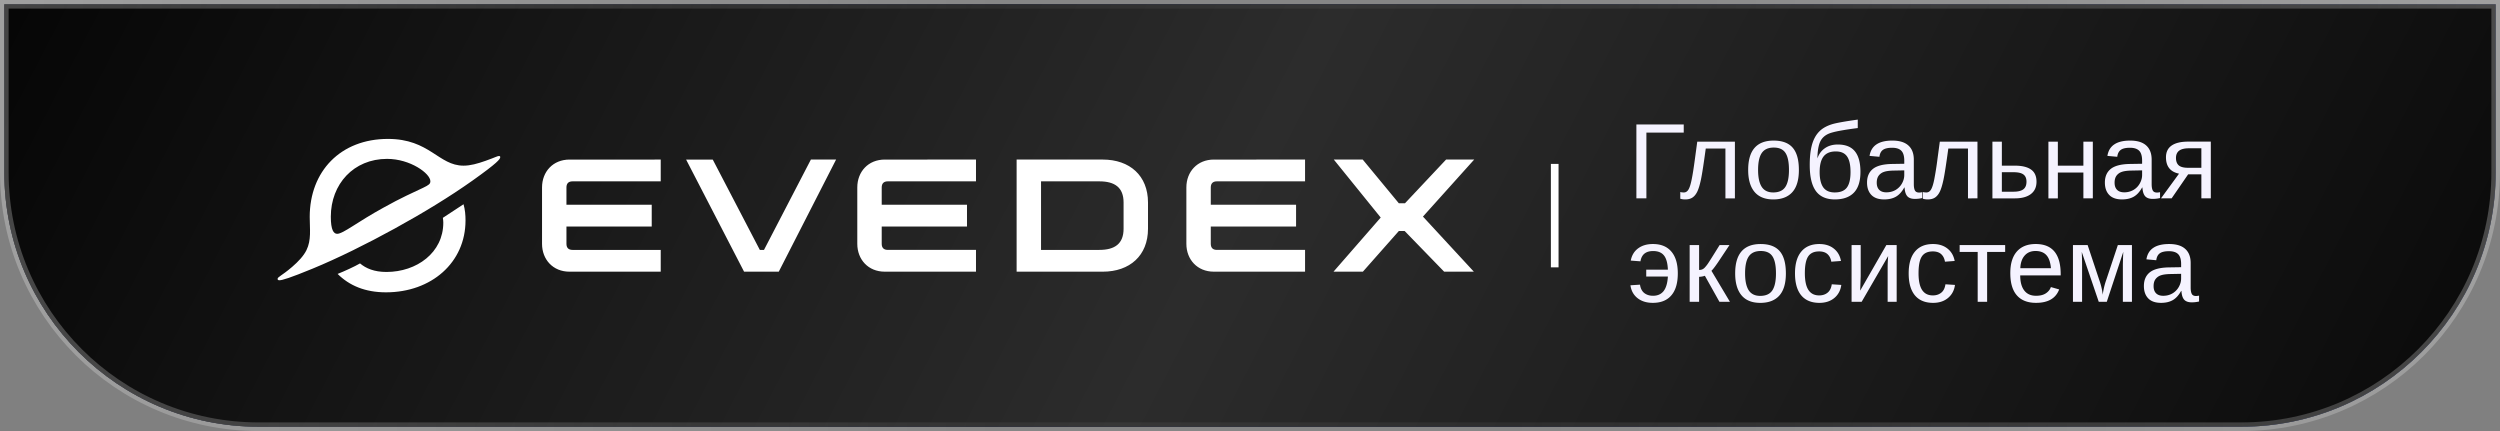 <?xml version="1.0" encoding="UTF-8"?> <svg xmlns="http://www.w3.org/2000/svg" width="290" height="50" fill="none"><rect width="100%" height="100%" fill="#808080" stroke="none"/><path fill="#282828" d="M.5.5h289V20c0 16.292-13.208 29.5-29.5 29.5H30C13.708 49.5.5 36.292.5 20z"></path><path fill="url(#a)" d="M.5.5h289V20c0 16.292-13.208 29.5-29.5 29.5H30C13.708 49.5.5 36.292.5 20z"></path><path fill="url(#b)" d="M.5.5h289V20c0 16.292-13.208 29.5-29.5 29.5H30C13.708 49.5.5 36.292.5 20z"></path><path stroke="url(#c)" d="M.5.5h289V20c0 16.292-13.208 29.5-29.5 29.5H30C13.708 49.5.5 36.292.5 20z"></path><path fill="#fff" d="M140.805 18.51c-1.919 0-3.186 1.411-3.186 3.232v6.54c0 1.82 1.267 3.232 3.186 3.232h10.582v-2.526h-10.228c-.465 0-.708-.241-.708-.706v-2.007h9.893v-2.527h-9.893v-2.006c0-.464.243-.706.708-.706h10.228v-2.527zm-38.173 0c-1.918 0-3.186 1.411-3.186 3.232v6.54c0 1.82 1.267 3.232 3.186 3.232h10.583v-2.526h-10.229c-.465 0-.708-.241-.708-.706v-2.007h9.893v-2.527h-9.893v-2.006c0-.464.243-.706.708-.706h10.229v-2.527zm15.296 13.005h9.986c3.148 0 5.254-1.876 5.254-4.98v-3.047c0-3.103-2.106-4.98-5.254-4.98h-9.986zm12.407-4.98c0 1.729-1.006 2.453-2.813 2.453h-6.762v-7.952h6.762c1.808 0 2.813.724 2.813 2.452zm32.64-2.953h-.708l-4.192-5.073h-3.354l5.441 6.726-5.477 6.28h3.408l4.174-4.72h.671l4.582 4.72h3.447l-5.905-6.392 5.942-6.614h-3.26zM66.062 18.51c-1.919 0-3.186 1.412-3.186 3.233v6.54c0 1.82 1.266 3.232 3.186 3.232h10.582v-2.526H66.416c-.466 0-.708-.241-.708-.706v-2.007H75.6v-2.527h-9.892v-2.006c0-.464.242-.706.708-.706h10.228v-2.527zm22.561 10.479h-.484L82.68 18.51h-3.092l6.725 13.005h4.024l6.65-13.006h-2.924zM56.321 18.656c-.943.333-1.754.56-2.55.56-2.906 0-3.925-3.102-8.769-3.102-5.48 0-9.075 3.737-9.075 9.05 0 1.399.21 2.672-.382 3.864-.328.662-.945 1.319-1.657 1.932-1.219 1.047-1.687 1.152-1.687 1.399 0 .083.055.152.209.152.326 0 1.22-.264 3.85-1.347 2.927-1.206 6.245-2.848 9.533-4.653s6.432-3.725 9.025-5.567c2.914-2.072 3.211-2.487 3.211-2.72 0-.076-.048-.127-.15-.127-.179 0-.411.154-1.558.56m-11.853 5.44c-3.06 1.679-4.665 3.026-5.354 3.026-.407 0-.739-.432-.739-1.983 0-3.787 2.651-6.71 6.526-6.71 2.702 0 5.022 1.702 5.022 2.592 0 .305-.153.431-.842.763-.968.457-2.625 1.194-4.614 2.313m.357 7.45c-1.402 0-2.37-.408-3.06-.992-.662.381-1.783.89-2.599 1.22 1.352 1.348 3.186 2.135 5.608 2.135 5.277 0 9.228-3.457 9.228-8.338 0-.61-.05-1.245-.23-1.88l-2.397 1.575c.026.178.05.356.05.56 0 3.482-3.084 5.72-6.601 5.72"></path><path stroke="#fff" stroke-width=".89" d="M180.347 19.012v12"></path><path fill="#F5F3FF" d="M195.313 14.436v.948h-4.331v7.622h-1.161v-8.57zm4.836 8.576v-5.785h-2.281q-.36 2.653-.554 3.583-.195.924-.42 1.399-.225.474-.559.7-.328.225-.852.225-.303 0-.571-.08v-.784q.152.055.413.055.335 0 .535-.335.207-.334.371-1.156.171-.82.384-2.427l.267-1.976h4.367v6.58zm8.521-3.297q0 1.728-.76 2.573-.76.846-2.208.846-1.442 0-2.178-.876-.736-.882-.736-2.543 0-3.405 2.95-3.406 1.509 0 2.22.833.712.828.712 2.573m-1.15 0q0-1.362-.407-1.977-.402-.62-1.357-.62-.96 0-1.392.633-.426.626-.426 1.964 0 1.301.42 1.959.424.65 1.332.65.984 0 1.405-.632.425-.632.425-1.977m7.141.244q0-1.23-.401-1.807-.402-.584-1.308-.584-.967 0-1.423.59-.45.59-.45 1.8 0 1.181.419 1.777.426.59 1.332.59.98-.001 1.405-.566.426-.572.426-1.8m-1.478-3.194q1.35 0 1.989.797.639.79.639 2.384 0 1.613-.761 2.403-.76.785-2.208.785-1.496 0-2.207-.98-.706-.98-.706-3.01 0-1.035.14-1.813.14-.785.438-1.35t.766-.943q.475-.378 1.186-.608.718-.232 3.041-.554v.98q-2.548.327-3.302.626-.748.298-1.053.949-.303.65-.328 1.946.261-.76.876-1.186.614-.426 1.49-.426m5.383 6.369q-.992 0-1.49-.524-.5-.522-.499-1.435 0-1.021.669-1.57.675-.547 2.171-.583l1.478-.025v-.358q0-.804-.34-1.15-.34-.347-1.071-.347-.735 0-1.07.25-.335.249-.402.797l-1.143-.104q.279-1.776 2.64-1.776 1.24 0 1.867.572.627.565.626 1.642v2.834q0 .487.128.736.128.244.487.244.158 0 .359-.043v.681a3.7 3.7 0 0 1-.846.098q-.607 0-.888-.317-.273-.323-.31-1.003h-.037q-.419.755-.979 1.07-.553.31-1.35.31m.249-.822q.603 0 1.071-.273a2 2 0 0 0 .736-.748q.273-.481.273-.986v-.541l-1.198.024q-.772.012-1.174.158a1.25 1.25 0 0 0-.608.45q-.213.305-.213.797 0 .536.286.827.292.292.827.292m9.471.7v-5.785h-2.281q-.36 2.653-.554 3.583-.195.924-.419 1.399-.226.474-.56.7-.328.225-.852.225-.303 0-.571-.08v-.784q.152.055.413.055.335 0 .535-.335.207-.334.372-1.156a37 37 0 0 0 .383-2.427l.267-1.976h4.367v6.58zm5.425-3.796q1.247 0 1.886.45.638.444.638 1.412 0 .936-.657 1.435-.657.5-1.861.499h-2.597V16.43h1.095v2.785zm-1.496 3.023h1.338q.79 0 1.156-.28.364-.28.364-.881 0-.572-.352-.834-.353-.267-1.162-.267h-1.344zm6.496-5.808v2.785h2.962v-2.785h1.095v6.58h-1.095v-2.998h-2.962v2.999h-1.095V16.43zm7.445 6.703q-.991 0-1.491-.524-.498-.522-.498-1.435 0-1.021.669-1.57.675-.547 2.171-.583l1.478-.025v-.358q0-.804-.34-1.15-.341-.347-1.071-.347-.736 0-1.07.25-.335.249-.402.797l-1.143-.104q.28-1.776 2.639-1.776 1.241 0 1.868.572.626.565.626 1.642v2.834q0 .487.128.736.127.244.486.244.158 0 .359-.043v.681a3.7 3.7 0 0 1-.845.098q-.609 0-.888-.317-.274-.323-.31-1.003h-.037q-.42.755-.979 1.07-.553.31-1.35.31m.249-.822a2.1 2.1 0 0 0 1.07-.273q.47-.274.736-.748.274-.481.274-.986v-.541l-1.198.024q-.772.012-1.174.158a1.24 1.24 0 0 0-.608.45q-.213.305-.213.797 0 .536.286.827.291.292.827.292m7.42-2.086-1.916 2.786h-1.234l2.092-2.865q-1.514-.31-1.514-1.898 0-.906.656-1.362.657-.456 1.916-.456h2.628v6.58h-1.095v-2.785zm1.533-3.023h-1.423q-.79 0-1.156.28t-.365.845q0 .571.323.858.329.28 1.082.28h1.539zm-66.225 15.893 1.107-.073q.097.657.499.973.407.316 1.016.316.784 0 1.216-.535.433-.541.505-1.697h-2.512v-.797h2.512q-.048-1.15-.462-1.654-.407-.505-1.247-.505-1.277 0-1.472 1.192l-1.125-.085q.17-.906.845-1.411.681-.51 1.722-.511 1.398 0 2.141.876.748.876.748 2.53 0 1.68-.748 2.549-.743.87-2.154.87-1.075 0-1.77-.548-.692-.548-.821-1.49M196 28.43h1.095v2.883q.183 0 .329-.049a.85.85 0 0 0 .304-.2 4 4 0 0 0 .359-.439q.2-.28 1.386-2.195h1.144l-1.314 1.976q-.566.828-.778 1.004l2.147 3.6h-1.217l-1.691-3.022q-.115.048-.316.085-.195.037-.353.037v2.9H196zm11.162 3.284q0 1.728-.761 2.573-.76.846-2.208.846-1.442 0-2.177-.876-.736-.882-.736-2.543 0-3.405 2.95-3.406 1.507 0 2.22.833.711.828.712 2.573m-1.15 0q0-1.362-.408-1.977-.4-.62-1.356-.62-.961 0-1.393.633-.426.626-.426 1.964 0 1.301.42 1.959.426.65 1.332.65.985 0 1.405-.632.426-.632.426-1.977m3.351-.024q0 1.314.414 1.946.413.633 1.247.633.583 0 .973-.317.396-.316.487-.973l1.107.073q-.129.95-.809 1.515-.682.566-1.728.566-1.38 0-2.11-.87-.724-.876-.724-2.549 0-1.66.73-2.53.73-.876 2.092-.876 1.01 0 1.673.523.67.524.839 1.442l-1.125.085q-.085-.547-.432-.87t-.985-.322q-.87 0-1.259.577-.39.579-.39 1.947m6.478-3.26v3.6l-.061 1.685 3.035-5.285h1.199v6.58h-1.047v-4.014a16 16 0 0 1 .061-1.295l-3.077 5.31h-1.168V28.43zm6.709 3.26q0 1.314.413 1.946.414.633 1.247.633.584 0 .974-.317.395-.316.486-.973l1.107.073q-.128.95-.809 1.515-.681.566-1.727.566-1.381 0-2.111-.87-.724-.876-.724-2.549 0-1.66.73-2.53.73-.876 2.093-.876 1.01 0 1.672.523.669.524.84 1.442l-1.126.085q-.084-.547-.431-.87t-.986-.322q-.87 0-1.259.577-.389.579-.389 1.947m4.768-3.26h5.28v.796h-2.092v5.785h-1.095v-5.785h-2.093zm7.026 3.521q0 1.132.468 1.746t1.368.614q.712 0 1.138-.285.432-.286.584-.724l.961.273q-.59 1.557-2.683 1.557-1.46 0-2.226-.87-.76-.869-.76-2.584 0-1.63.76-2.5.767-.87 2.184-.87 2.901 0 2.901 3.497v.146zm3.564-.839q-.091-1.04-.529-1.514-.438-.48-1.259-.481-.798 0-1.265.535-.463.53-.499 1.46zm6.478 3.899h-.931l-1.971-5.785q.037.95.037 1.381v4.404h-1.059V28.43h1.704l1.338 4.02q.316.87.413 1.74a8.3 8.3 0 0 1 .414-1.74l1.338-4.02h1.636v6.58h-1.052v-4.403l.018-.693.031-.7zm6.295.121q-.992 0-1.49-.523-.5-.522-.499-1.435 0-1.021.669-1.57.675-.547 2.171-.583l1.478-.025v-.358q0-.804-.34-1.15-.34-.347-1.071-.347-.735 0-1.07.25-.335.249-.402.797l-1.143-.104q.279-1.776 2.64-1.776 1.24 0 1.867.572.627.565.626 1.642v2.834q0 .487.128.736.127.244.487.244.158 0 .359-.043v.681a3.7 3.7 0 0 1-.846.098q-.607 0-.888-.317-.273-.323-.31-1.003h-.037q-.419.755-.979 1.07-.553.31-1.35.31m.249-.82q.603 0 1.071-.274a2 2 0 0 0 .736-.748q.273-.481.273-.986v-.541l-1.198.024q-.772.012-1.174.158a1.25 1.25 0 0 0-.608.45q-.213.305-.213.797 0 .536.286.827.292.292.827.292"></path><defs><linearGradient id="a" x1="0" x2="211.664" y1="0" y2="156.171" gradientUnits="userSpaceOnUse"><stop stop-color="#0C1228"></stop><stop offset="1" stop-color="#1C2A65"></stop></linearGradient><linearGradient id="b" x1="-4.672" x2="260.288" y1="5.313" y2="142.155" gradientUnits="userSpaceOnUse"><stop stop-color="#050505"></stop><stop offset=".469" stop-color="#2C2C2C"></stop><stop offset="1" stop-color="#050505"></stop></linearGradient><linearGradient id="c" x1="290" x2="0" y1="25" y2="25" gradientUnits="userSpaceOnUse"><stop stop-color="#fff" stop-opacity=".25"></stop><stop offset=".397" stop-color="#fff" stop-opacity=".05"></stop><stop offset=".6" stop-color="#fff" stop-opacity=".05"></stop><stop offset="1" stop-color="#fff" stop-opacity=".25"></stop></linearGradient></defs></svg> 